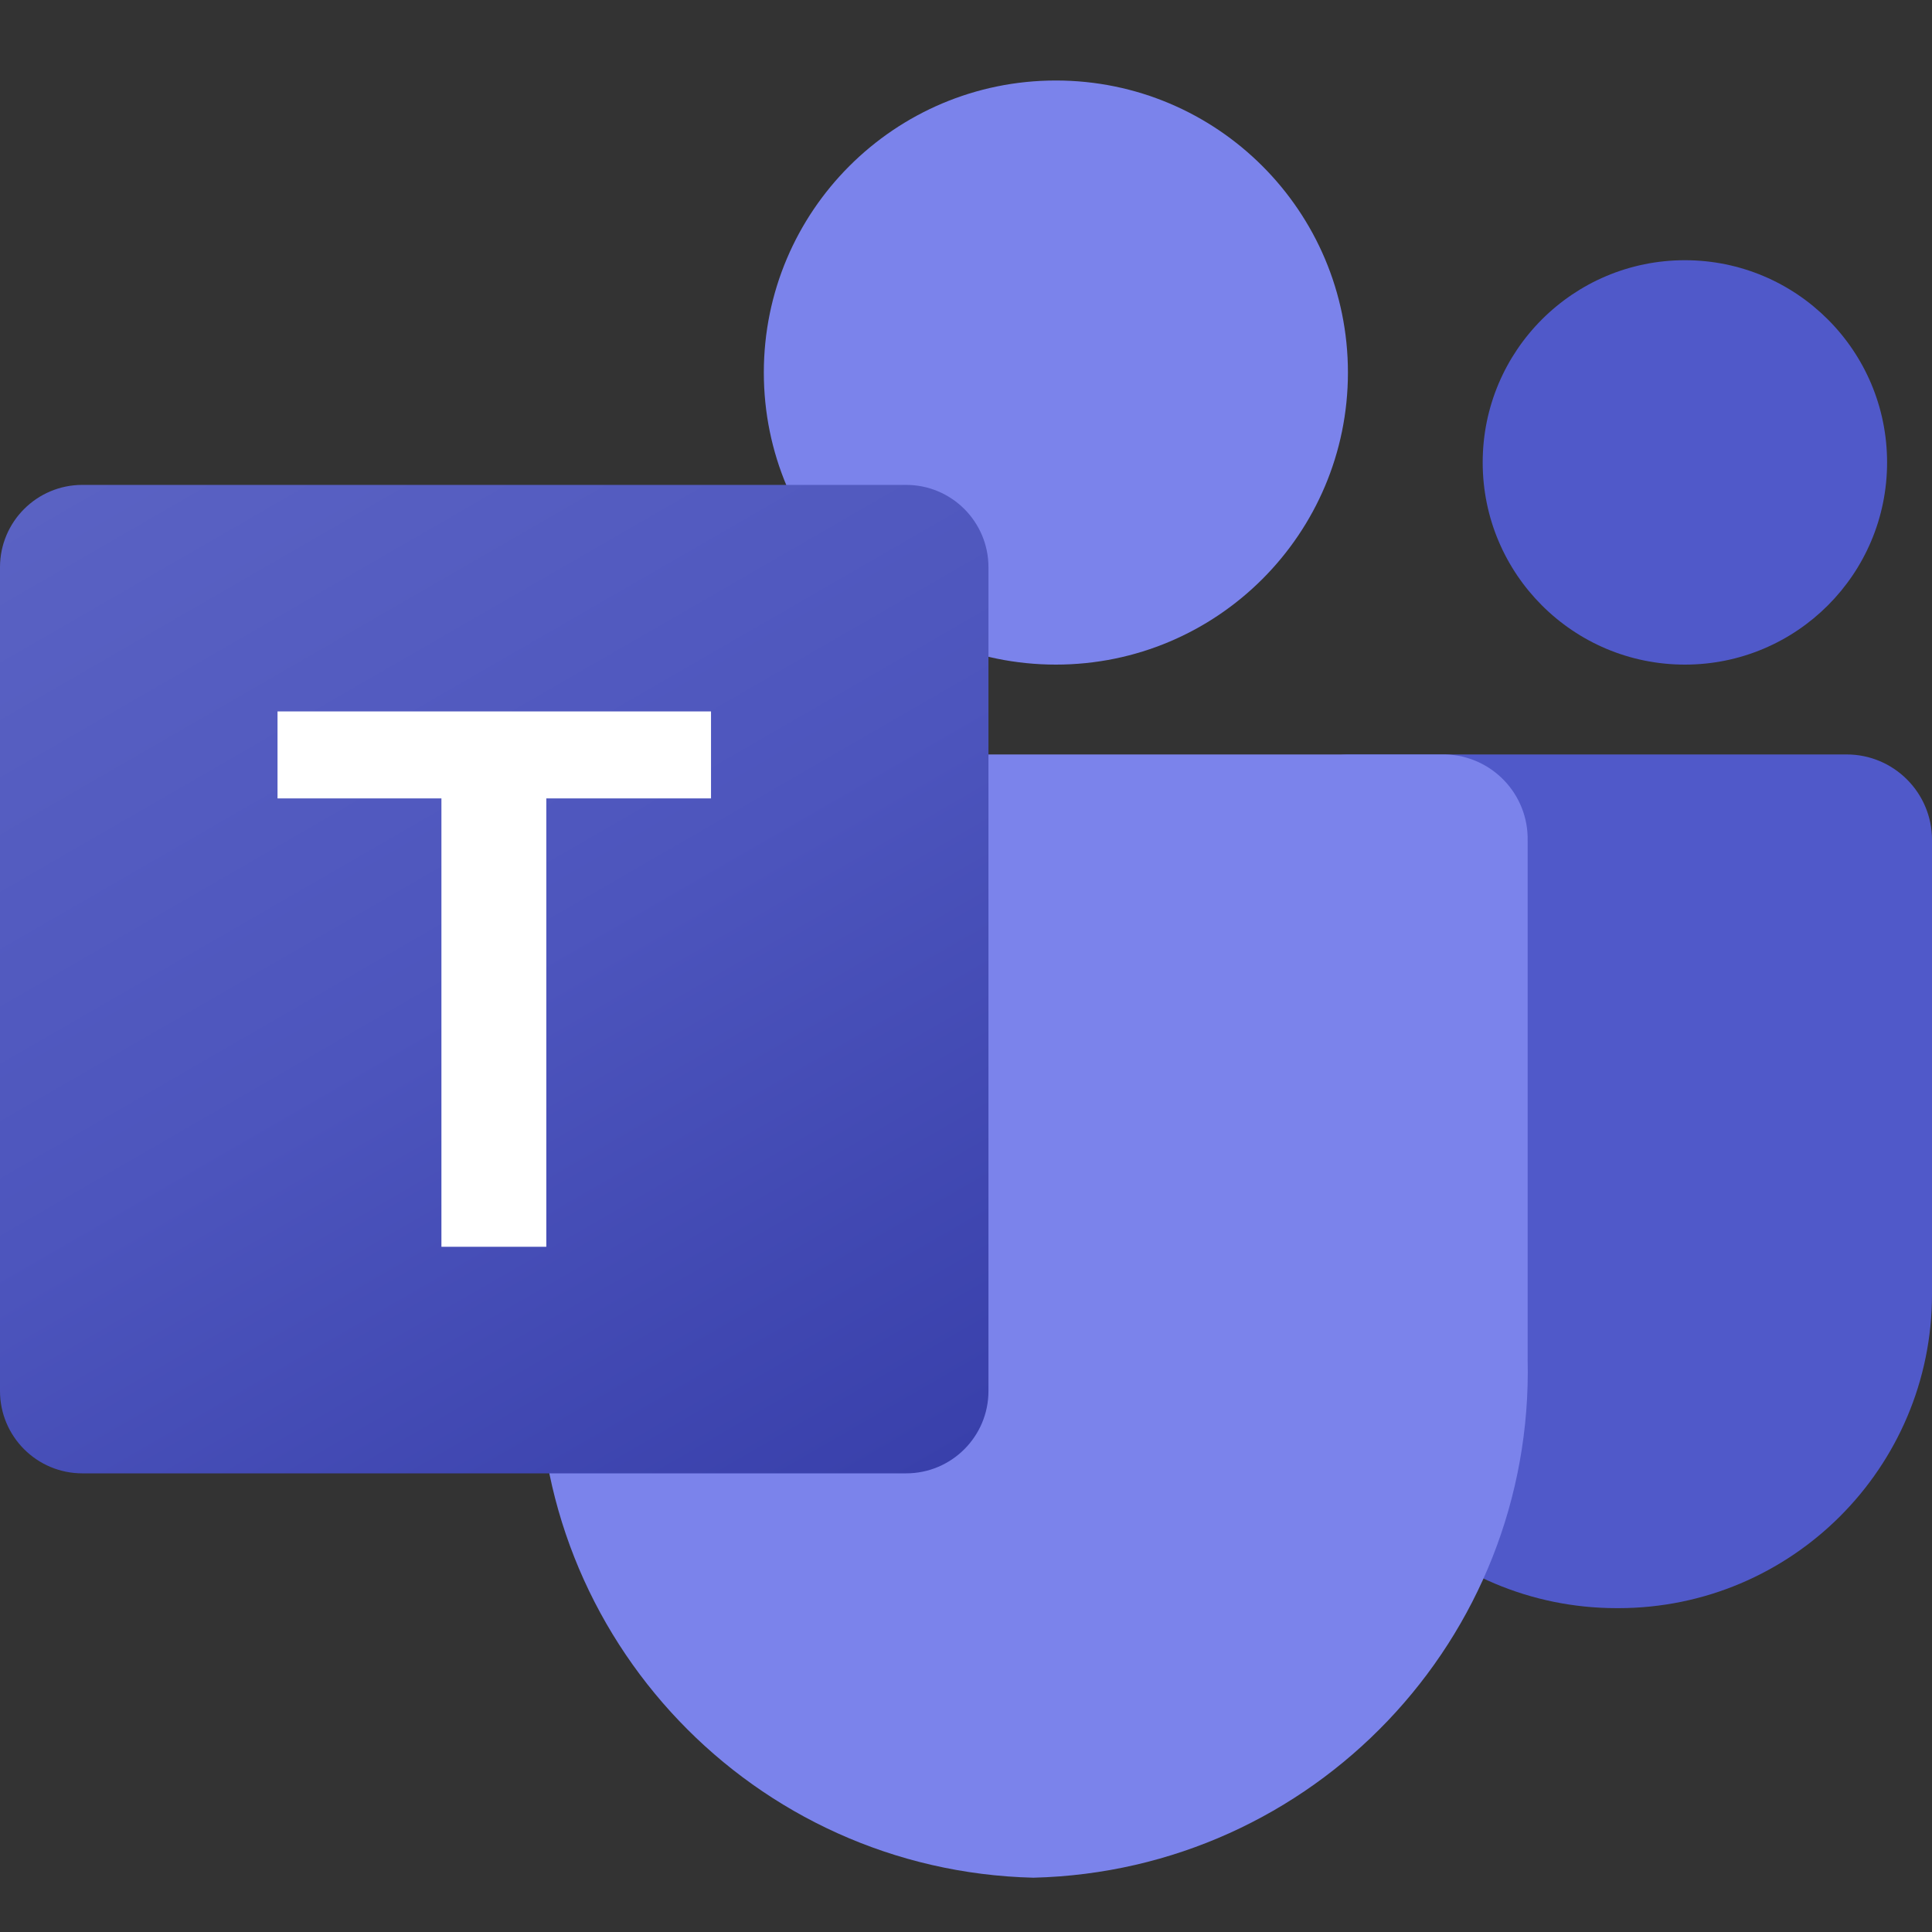 <svg width="48" height="48" viewBox="0 0 48 48" fill="none" xmlns="http://www.w3.org/2000/svg">
<rect x="0" y="0" width="48" height="48" fill="#333333" stroke="none"/>
<g clip-path="url(#clip0_666_73)">
<path d="M33.48 18.744H45.879C47.05 18.744 48 19.694 48 20.865V32.159C48 36.464 44.51 39.954 40.205 39.954H40.168C35.863 39.954 32.373 36.465 32.372 32.16C32.372 32.159 32.372 32.159 32.372 32.159V19.853C32.372 19.241 32.868 18.744 33.48 18.744Z" fill="#5059C9"/>
<path d="M41.861 16.512C44.635 16.512 46.884 14.263 46.884 11.489C46.884 8.714 44.635 6.465 41.861 6.465C39.086 6.465 36.837 8.714 36.837 11.489C36.837 14.263 39.086 16.512 41.861 16.512Z" fill="#5059C9"/>
<path d="M26.233 16.512C30.24 16.512 33.489 13.263 33.489 9.256C33.489 5.249 30.24 2 26.233 2C22.225 2 18.977 5.249 18.977 9.256C18.977 13.263 22.225 16.512 26.233 16.512Z" fill="#7B83EB"/>
<path d="M35.907 18.744H15.442C14.284 18.773 13.369 19.733 13.395 20.891V33.772C13.234 40.717 18.729 46.481 25.674 46.651C32.62 46.481 38.115 40.717 37.954 33.772V20.891C37.98 19.733 37.065 18.773 35.907 18.744Z" fill="#7B83EB"/>
<path d="M2.046 12.047H22.512C23.642 12.047 24.558 12.963 24.558 14.093V34.559C24.558 35.689 23.642 36.605 22.512 36.605H2.046C0.916 36.605 0 35.689 0 34.559V14.093C0 12.963 0.916 12.047 2.046 12.047Z" fill="url(#paint0_linear_666_73)"/>
<path d="M17.665 19.836H13.573V30.976H10.967V19.836H6.895V17.675H17.665V19.836Z" fill="white"/>
</g>
<defs>
<linearGradient id="paint0_linear_666_73" x1="4.266" y1="10.448" x2="20.292" y2="38.204" gradientUnits="userSpaceOnUse">
<stop stop-color="#5A62C3"/>
<stop offset="0.5" stop-color="#4D55BD"/>
<stop offset="1" stop-color="#3940AB"/>
</linearGradient>
<clipPath id="clip0_666_73">
<rect width="48" height="48" fill="white"/>
</clipPath>
</defs>
</svg>
